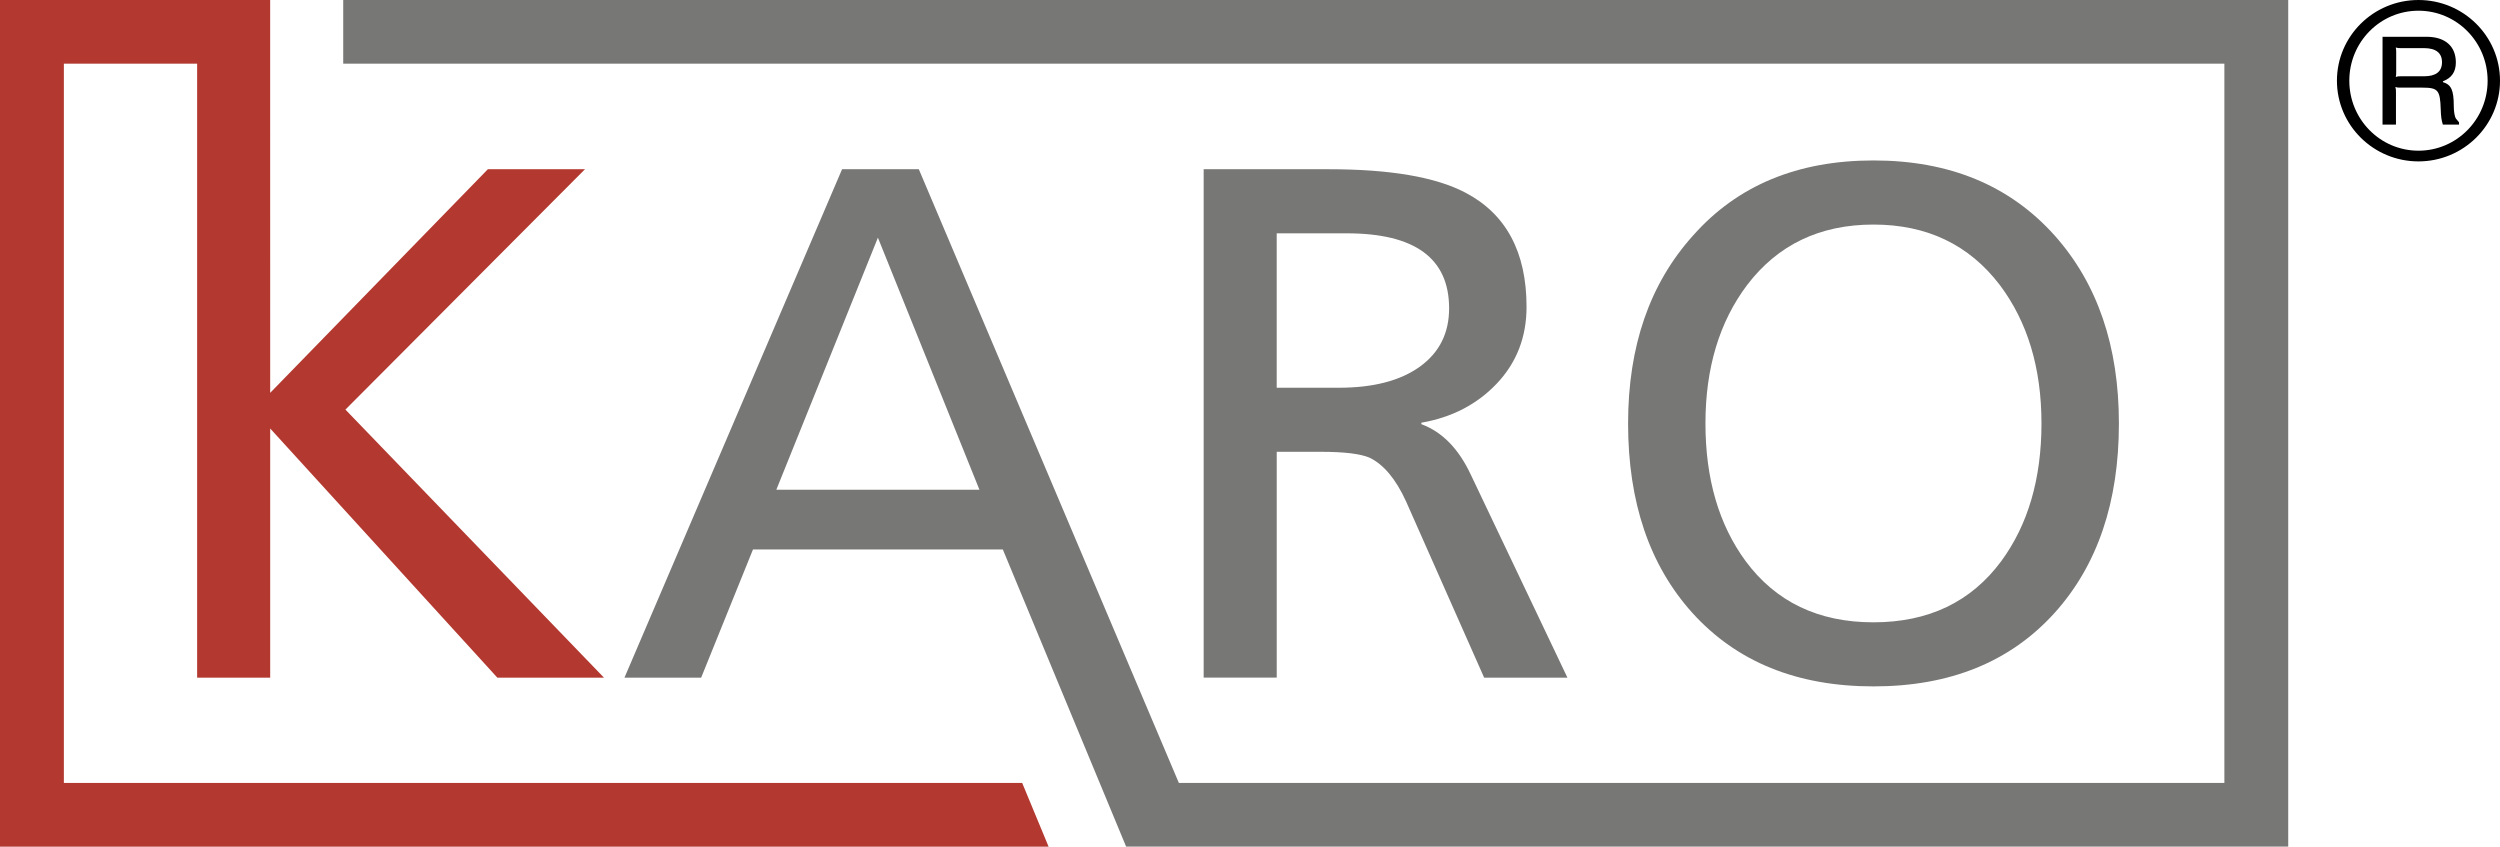 <?xml version="1.0" encoding="utf-8"?>
<!-- Generator: Adobe Illustrator 16.0.3, SVG Export Plug-In . SVG Version: 6.00 Build 0)  -->
<!DOCTYPE svg PUBLIC "-//W3C//DTD SVG 1.1//EN" "http://www.w3.org/Graphics/SVG/1.1/DTD/svg11.dtd">
<svg version="1.1" id="Ebene_1" xmlns="http://www.w3.org/2000/svg" xmlns:xlink="http://www.w3.org/1999/xlink" x="0px" y="0px"
	 width="141.732px" height="47.999px" viewBox="70.866 17 141.732 47.999" enable-background="new 70.866 17 141.732 47.999"
	 xml:space="preserve">
<path fill="#777776" d="M139.105,55.419V26.594h7.083c3.477,0,6.058,0.439,7.743,1.321c2.319,1.21,3.479,3.373,3.479,6.483
	c0,1.708-0.56,3.153-1.678,4.338c-1.117,1.182-2.546,1.927-4.285,2.228v0.084c1.187,0.44,2.124,1.401,2.815,2.889l5.466,11.481
	h-4.722l-4.428-9.994c-0.58-1.268-1.271-2.093-2.072-2.478c-0.525-0.222-1.448-0.332-2.774-0.332h-2.485v12.803H139.105z
	 M143.246,30.228v8.754h3.522c1.959,0,3.49-0.4,4.596-1.197c1.104-0.799,1.656-1.899,1.656-3.305c0-2.834-1.933-4.252-5.8-4.252
	H143.246z"/>
<path fill="#777776" d="M163.167,41.005c0-4.375,1.226-7.927,3.685-10.654c2.511-2.837,5.922-4.255,10.228-4.255
	c4.307,0,7.729,1.418,10.27,4.255c2.429,2.727,3.643,6.278,3.643,10.654c0,4.461-1.214,8.04-3.643,10.738
	c-2.511,2.781-5.935,4.171-10.27,4.171s-7.758-1.39-10.271-4.17C164.378,49.044,163.167,45.466,163.167,41.005 M167.553,41.005
	c0,3.139,0.76,5.741,2.278,7.807c1.713,2.312,4.127,3.469,7.248,3.469c3.118,0,5.534-1.156,7.245-3.469
	c1.517-2.065,2.279-4.667,2.279-7.807c0-3.138-0.788-5.754-2.361-7.846c-1.739-2.283-4.128-3.428-7.163-3.428
	c-3.039,0-5.427,1.145-7.164,3.428C168.342,35.25,167.553,37.866,167.553,41.005"/>
<polygon fill="#B3382F" points="128.817,61.388 74.487,61.388 74.487,20.611 82.042,20.611 82.042,55.419 86.184,55.419 
	86.184,41.293 99.063,55.419 105.108,55.419 90.449,40.221 104.031,26.594 98.524,26.594 86.184,39.271 86.182,17 70.866,17 
	70.866,64.999 130.314,64.999 "/>
<path fill="#777776" d="M90.324,17v3.61h106.648v40.778H137.7l-14.744-34.794h-4.35l-12.338,28.825h4.348l2.939-7.269h14.164
	l6.99,16.847h65.883V17H90.324z M114.878,44.764l5.759-14.29l5.756,14.29H114.878z"/>
<g>
	<path d="M212.598,21.575c0,2.525-2.073,4.575-4.622,4.575c-2.55,0-4.623-2.049-4.623-4.575S205.426,17,207.976,17
		C210.525,17,212.598,19.049,212.598,21.575z M204.055,21.575c0,2.192,1.752,3.968,3.921,3.968c2.168,0,3.92-1.775,3.92-3.968
		s-1.752-3.968-3.92-3.968C205.807,17.607,204.055,19.383,204.055,21.575z M205.939,19.085h2.489c1.061,0,1.667,0.536,1.667,1.453
		c0,0.537-0.237,0.882-0.737,1.073l0.011,0.047c0.465,0.144,0.608,0.454,0.608,1.334c0,0.311,0.047,0.62,0.118,0.715
		c0,0.012-0.06-0.06,0.18,0.227v0.13h-0.917c-0.084-0.273-0.107-0.464-0.121-0.881c-0.034-1.072-0.153-1.215-1.035-1.215h-1.239
		c-0.143,0-0.179,0-0.297-0.036c0.034,0.131,0.034,0.155,0.034,0.298v1.834h-0.762L205.939,19.085L205.939,19.085z M206.713,21.062
		c0,0.156,0,0.167-0.023,0.299c0.118-0.036,0.143-0.036,0.284-0.036h1.312c0.679,0,1.024-0.263,1.024-0.799
		c0-0.524-0.346-0.798-1.024-0.798h-1.312c-0.142,0-0.166,0-0.284-0.036c0.023,0.132,0.023,0.144,0.023,0.298V21.062z"/>
</g>
</svg>
